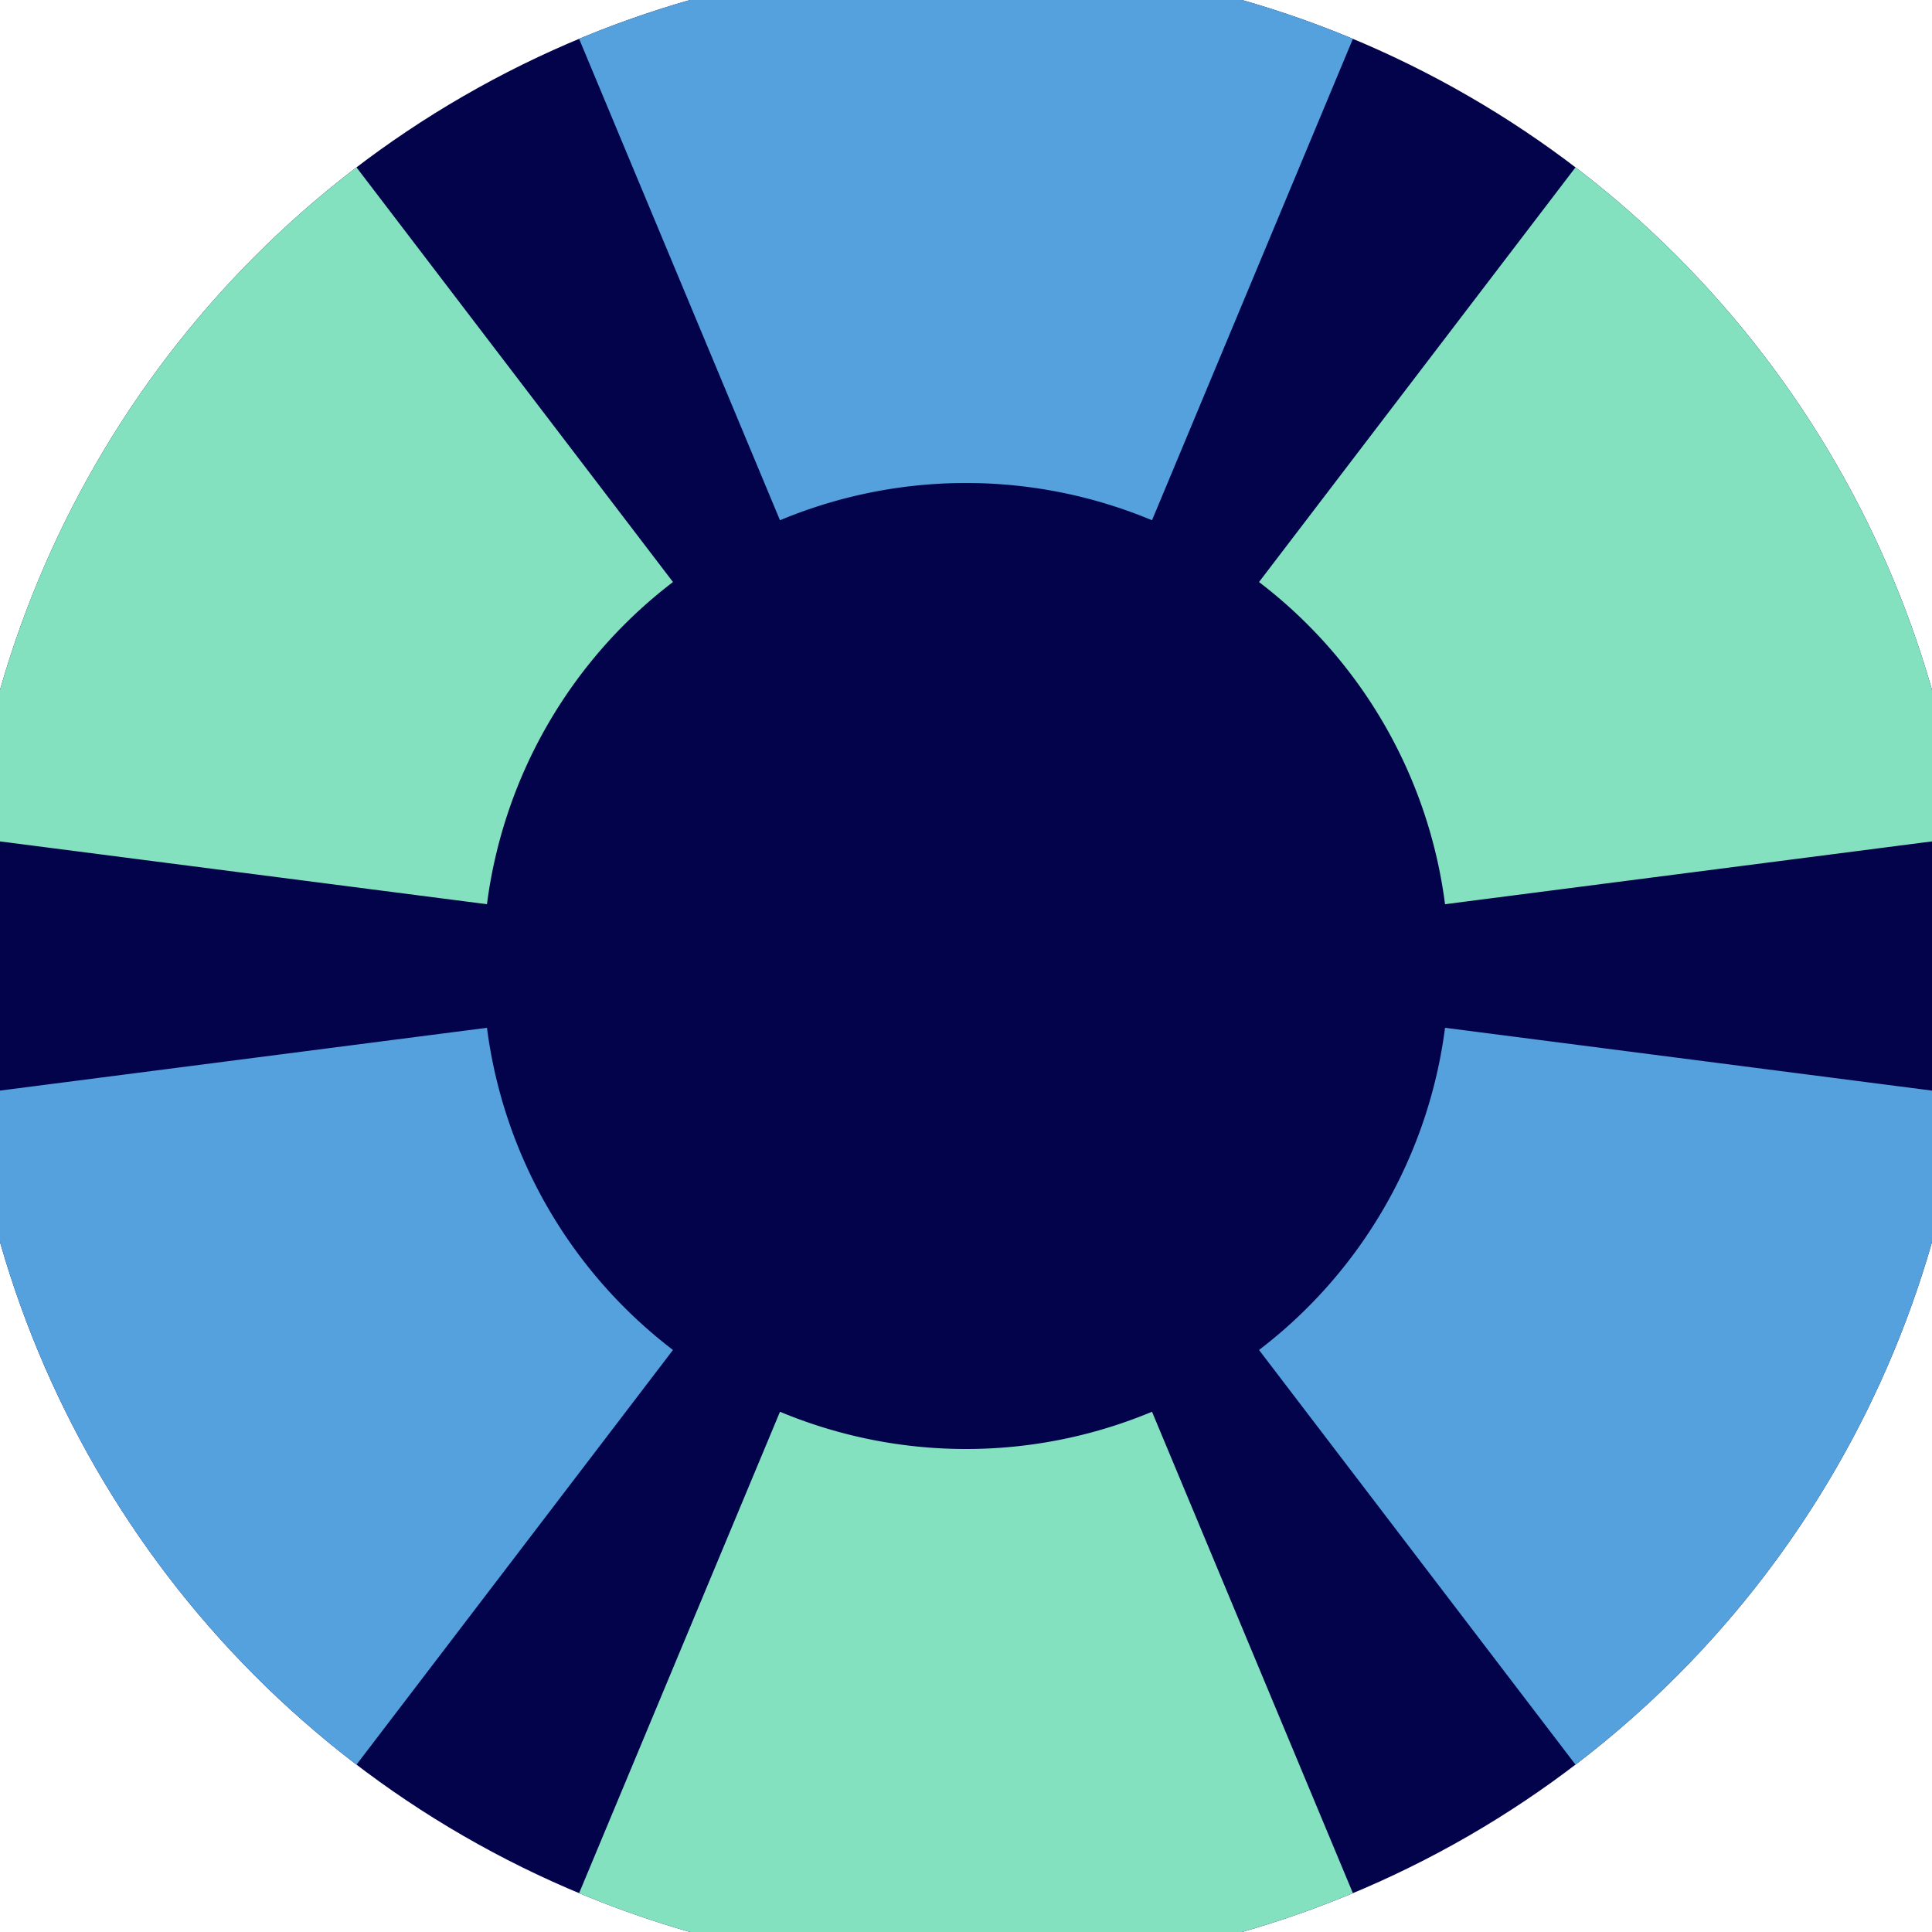 <svg xmlns="http://www.w3.org/2000/svg" width="128" height="128" viewBox="0 0 100 100" shape-rendering="geometricPrecision">
                            <defs>
                                <clipPath id="clip">
                                    <circle cx="50" cy="50" r="52" />
                                    <!--<rect x="0" y="0" width="100" height="100"/>-->
                                </clipPath>
                            </defs>
                            <g transform="rotate(0 50 50)">
                            <rect x="0" y="0" width="100" height="100" fill="#03034b" clip-path="url(#clip)"/><path d="M 88.51 -42.287
                               L 11.49 -42.287
                               L 40.372 26.928
                               A 25 25 0 0 1 59.628 26.928 ZM 110.668 129.494
                               L 149.178 62.793
                               L 74.795 53.198
                               A 25 25 0 0 1 65.167 69.874 ZM -49.178 62.793
                               L -10.668 129.494
                               L 34.833 69.874
                               A 25 25 0 0 1 25.205 53.198 Z" fill="#55a1dd" clip-path="url(#clip)"/><path d="M 11.49 142.287
                               L 88.51 142.287
                               L 59.628 73.072
                               A 25 25 0 0 1 40.372 73.072 ZM -10.668 -29.494
                               L -49.178 37.207
                               L 25.205 46.802
                               A 25 25 0 0 1 34.833 30.126 ZM 149.178 37.207
                               L 110.668 -29.494
                               L 65.167 30.126
                               A 25 25 0 0 1 74.795 46.802 Z" fill="#83e1c0" clip-path="url(#clip)"/></g></svg>